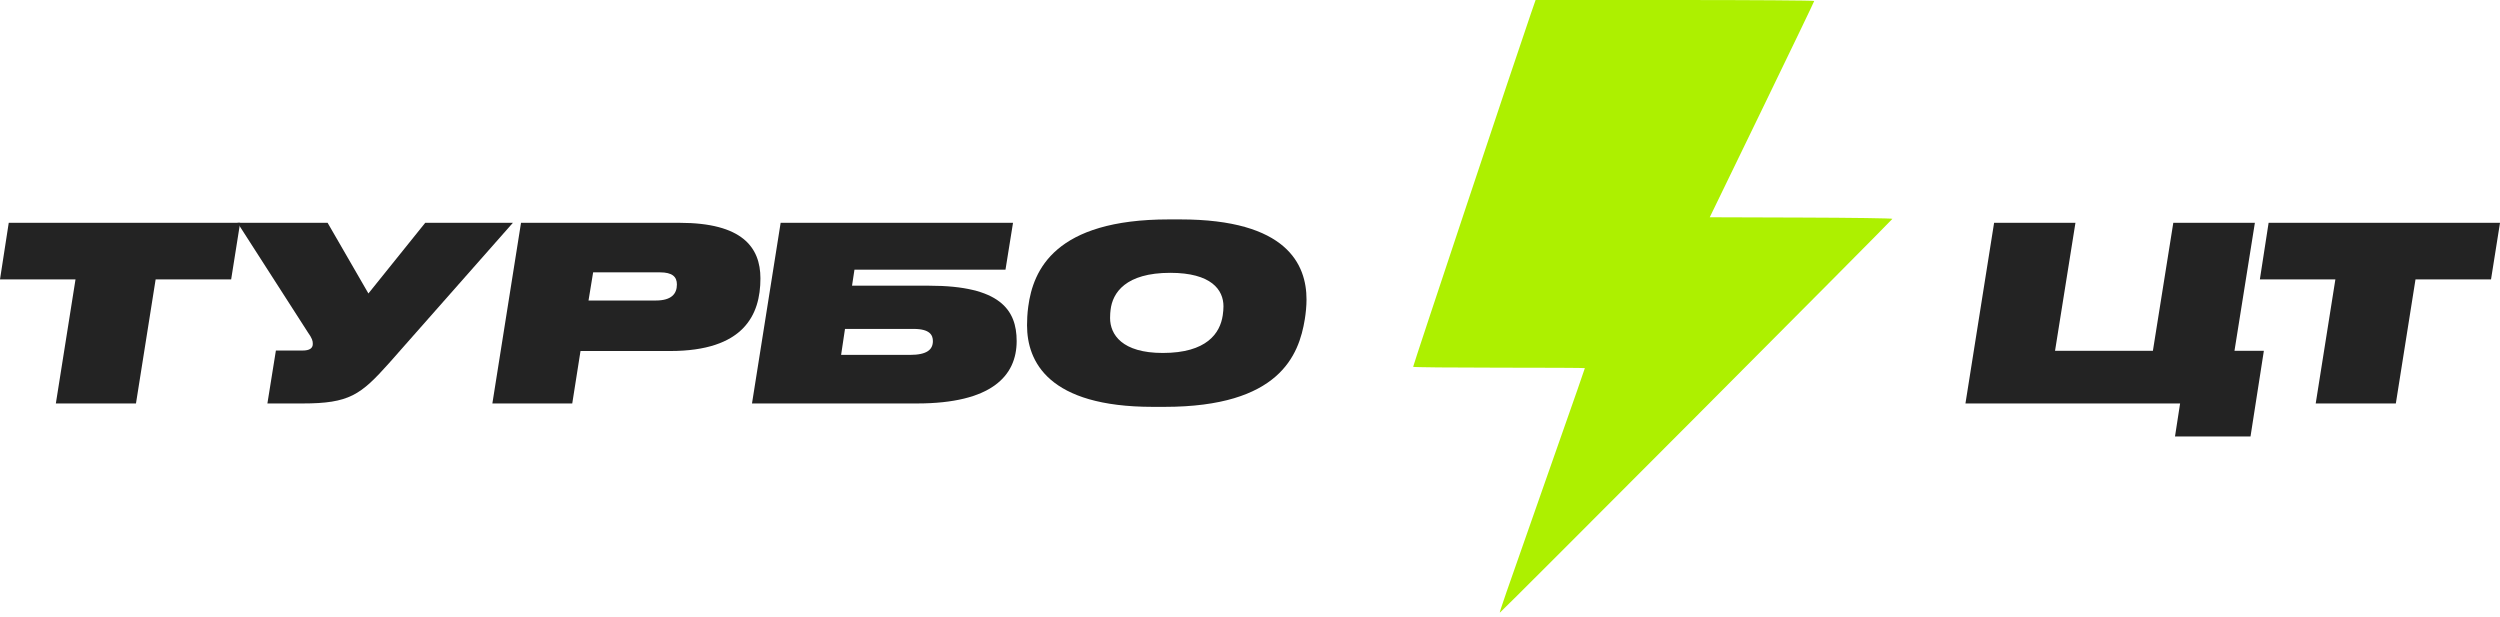 <?xml version="1.0" encoding="UTF-8"?> <svg xmlns="http://www.w3.org/2000/svg" width="523" height="129" viewBox="0 0 523 129" fill="none"> <path d="M11.683 84.404H28.446L32.56 58.447H48.358L50.237 46.612H1.829L0 58.447H15.798L11.683 84.404Z" fill="#232323"></path> <path d="M107.294 46.612H88.957L77.071 61.394L68.537 46.612H49.692L64.372 69.47C65.337 70.842 65.438 71.299 65.438 71.959C65.438 72.873 64.727 73.331 63.305 73.331H57.717L55.94 84.404H63.305C73.058 84.404 75.445 82.626 81.388 75.972L107.294 46.612Z" fill="#232323"></path> <path d="M119.715 84.404L121.442 73.432H140.186C155.577 73.432 159.082 65.914 159.082 58.244C159.082 51.691 155.221 46.612 142.167 46.612H108.997L103.003 84.404H119.715ZM123.118 62.867L124.083 56.974H138.052C140.643 56.974 141.608 57.889 141.608 59.514C141.608 61.495 140.44 62.867 137.189 62.867H123.118Z" fill="#232323"></path> <path d="M157.317 84.404H191.808C207.402 84.404 212.685 78.664 212.685 71.35C212.685 64.797 209.18 59.768 194.398 59.768H178.245L178.753 56.416H210.348L211.923 46.612H163.311L157.317 84.404ZM175.959 74.245L176.772 68.81H191.147C194.551 68.81 195.16 70.13 195.16 71.35C195.16 73.127 193.941 74.245 190.335 74.245H175.959Z" fill="#232323"></path> <path d="M243.607 85.115C267.684 85.115 271.748 74.296 272.967 66.778C273.17 65.508 273.323 64.035 273.323 62.663C273.323 55.349 269.259 45.901 246.909 45.901H244.521C220.647 45.901 216.126 56.517 215.11 64.136C214.907 65.61 214.856 67.032 214.856 68.048C214.856 75.616 219.276 85.115 241.169 85.115H243.607ZM255.95 64.086C255.95 64.644 255.9 65.254 255.798 65.965C255.239 69.724 252.446 73.839 243.251 73.839C234.718 73.839 232.229 69.978 232.229 66.524C232.229 65.762 232.28 65.254 232.33 64.848C232.737 61.241 235.48 57.076 244.826 57.076C253.411 57.076 255.95 60.632 255.95 64.086Z" fill="#232323"></path> <path d="M455.009 91.312H470.807L473.601 73.381H467.454L471.721 46.612H454.654L450.387 73.381H429.916L434.183 46.612H417.166L411.172 84.404H456.076L455.009 91.312Z" fill="#232323"></path> <path d="M484.447 84.404H501.21L505.324 58.447H521.122L523.001 46.612H474.593L472.764 58.447H488.562L484.447 84.404Z" fill="#232323"></path> <path fill-rule="evenodd" clip-rule="evenodd" d="M320.267 2.833C317.368 11.192 295.637 76.377 295.629 76.737C295.627 76.836 303.709 76.917 313.589 76.917C323.469 76.917 331.553 76.959 331.553 77.009C331.553 77.118 330.179 81.049 323.116 101.15C314.453 125.805 313.668 128.073 313.766 128.171C313.868 128.274 395.762 46.116 395.891 45.781C395.935 45.667 387.356 45.547 376.826 45.513L357.681 45.451L368.608 22.925C374.618 10.536 379.536 0.31 379.536 0.2C379.536 0.09 366.421 0 350.392 0H321.249L320.267 2.833Z" fill="#ADF000"></path> </svg> 